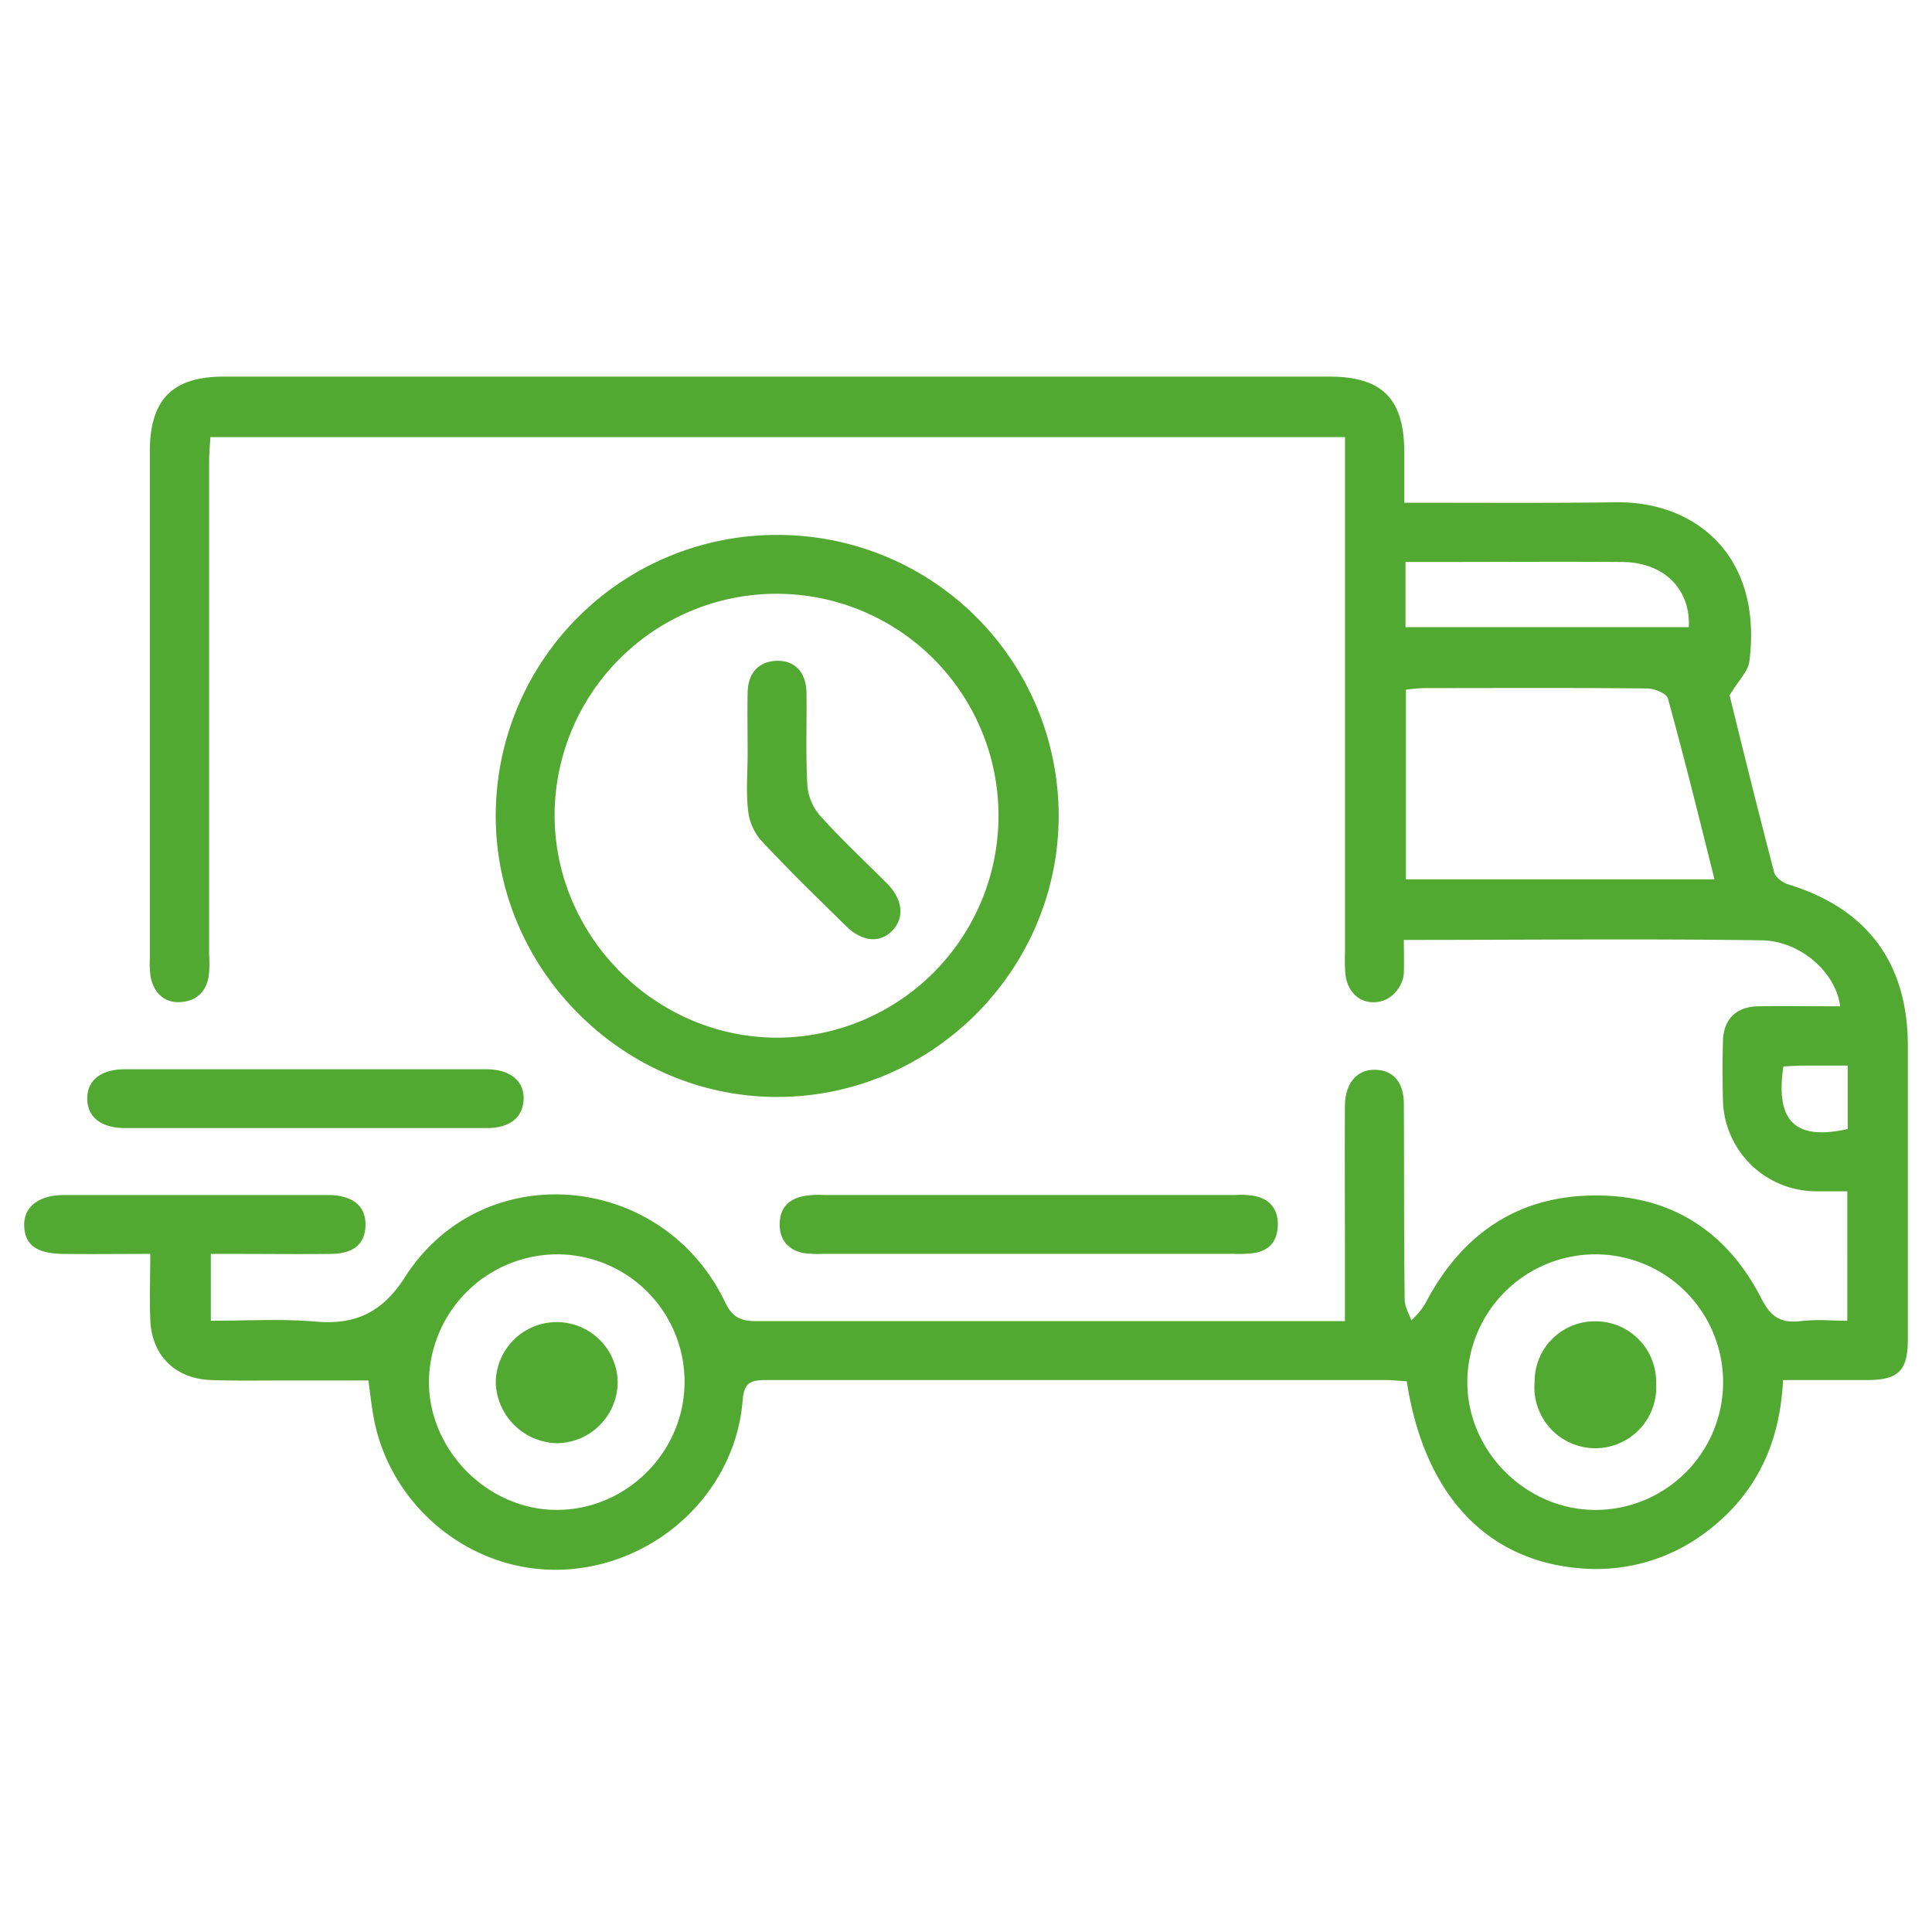 <svg width="50" height="50" fill="none" xmlns="http://www.w3.org/2000/svg"><path d="M3.889 32.451c-.816 0-1.534.01-2.263 0-.729-.01-.99-.272-1-.74-.012-.468.37-.783 1.022-.783h6.908c.588.022.914.294.903.783-.01.49-.315.73-.881.74-.827.01-1.665 0-2.502 0h-.62v1.73c.913 0 1.816-.055 2.72.022.902.076 1.664-.142 2.306-1.154 2.013-3.144 6.658-2.73 8.279.642.185.392.392.5.816.5h15.23v-1.675c0-1.305-.01-2.61 0-3.916.012-.577.316-.925.784-.914.468.01.74.326.74.881.01 1.686 0 3.373.022 5.059 0 .185.108.37.174.544.133-.122.25-.261.348-.413.914-1.763 2.328-2.786 4.33-2.818 2.002-.033 3.481.903 4.384 2.676.24.468.5.631.99.577.49-.055.794-.011 1.23-.011V30.83h-.85a2.415 2.415 0 01-2.37-2.36 32.262 32.262 0 010-1.524c.01-.5.282-.892.913-.903.631-.01 1.403 0 2.121 0-.108-.87-1.022-1.697-2.045-1.708-3.046-.043-6.092-.01-9.247-.01 0 .293.01.576 0 .859-.011.283-.261.707-.707.75-.446.044-.751-.272-.805-.718a4.591 4.591 0 01-.011-.544v-13.36H5.445c-.011.207-.033.414-.033.62v12.784c.013.181.01.363-.01.544-.066.413-.327.653-.74.674-.414.022-.675-.239-.762-.642a2.459 2.459 0 01-.022-.49V11.64c.011-1.305.598-1.893 1.904-1.893h28.623c1.371 0 1.937.577 1.937 1.958v1.306h.642c1.61 0 3.23.01 4.84-.011 2.035-.033 3.798 1.37 3.45 4.112-.033.272-.294.512-.512.881.348 1.426.74 3.003 1.153 4.58.033.131.218.273.37.316 2.046.631 3.09 2.035 3.09 4.189v7.572c0 .826-.24 1.066-1.066 1.066h-2.165c-.076 1.686-.74 3.046-2.1 4.014a4.7 4.7 0 01-2.97.87c-2.546-.13-4.21-1.87-4.667-4.852l-.457-.032H19.794c-.424 0-.544.12-.576.544-.196 2.371-2.241 4.264-4.656 4.362-2.416.098-4.526-1.697-4.907-4.025-.044-.261-.076-.533-.12-.87H7.262c-.599 0-1.197.01-1.796-.011-.946-.033-1.555-.653-1.577-1.589-.022-.533 0-1.055 0-1.675zm40.482-9.693c-.403-1.61-.784-3.155-1.208-4.69-.033-.119-.348-.25-.533-.25-1.926-.021-3.84-.01-5.766-.01-.16.004-.32.018-.479.043v4.907h7.986zm-29.95 9.704a3.329 3.329 0 00-3.32 3.264c-.02 1.795 1.513 3.35 3.308 3.35s3.286-1.48 3.307-3.274a3.299 3.299 0 00-3.296-3.34zm26.86 0a3.318 3.318 0 00-3.307 3.285c-.011 1.806 1.512 3.33 3.318 3.33a3.307 3.307 0 00-.011-6.615zM36.374 16.23h7.333c.043-1-.653-1.675-1.719-1.686-1.6-.011-3.188 0-4.787 0h-.827v1.686zm9.78 11.369c-.217 1.458.338 1.915 1.665 1.62v-1.642h-1.218l-.446.022z" fill="#52A932"/><path d="M20.13 13.844a7.267 7.267 0 017.268 7.267c0 3.993-3.275 7.267-7.268 7.278-3.992.011-7.322-3.307-7.3-7.31a7.269 7.269 0 017.3-7.235zm-.01 13.011a5.744 5.744 0 10-5.767-5.744c.011 3.144 2.622 5.744 5.766 5.744zm6.53 5.594h-5.33c-.182.01-.364.002-.544-.022-.38-.087-.598-.337-.598-.74 0-.402.206-.641.598-.728.176-.033.355-.044.533-.033h10.662c.16-.01.32-.002.479.022.413.076.63.348.62.761-.011.414-.218.653-.61.718-.18.024-.362.031-.544.022h-5.265zM7.872 29.195H3.248c-.62 0-.98-.272-.99-.75-.01-.48.348-.773.98-.773h9.344c.62 0 .99.305.969.783-.022.479-.37.74-.958.74H7.872zm8.113 6.545a1.587 1.587 0 01-1.577 1.61 1.621 1.621 0 01-1.578-1.567 1.578 1.578 0 013.155-.044zm25.319-1.544a1.566 1.566 0 011.556 1.599 1.577 1.577 0 11-3.144-.033 1.555 1.555 0 011.588-1.566z" fill="#52A932"/><path d="M19.349 19.495c0-.522-.011-1.055 0-1.577.01-.522.304-.805.761-.816.457-.011.75.294.762.816.01.794-.022 1.588.021 2.393.02.293.135.572.327.794.555.62 1.164 1.186 1.751 1.774.403.424.436.88.12 1.207-.316.327-.773.294-1.197-.12-.75-.74-1.501-1.468-2.22-2.24a1.447 1.447 0 01-.315-.762c-.054-.49-.01-.98-.01-1.469z" fill="#52A932"/></svg>